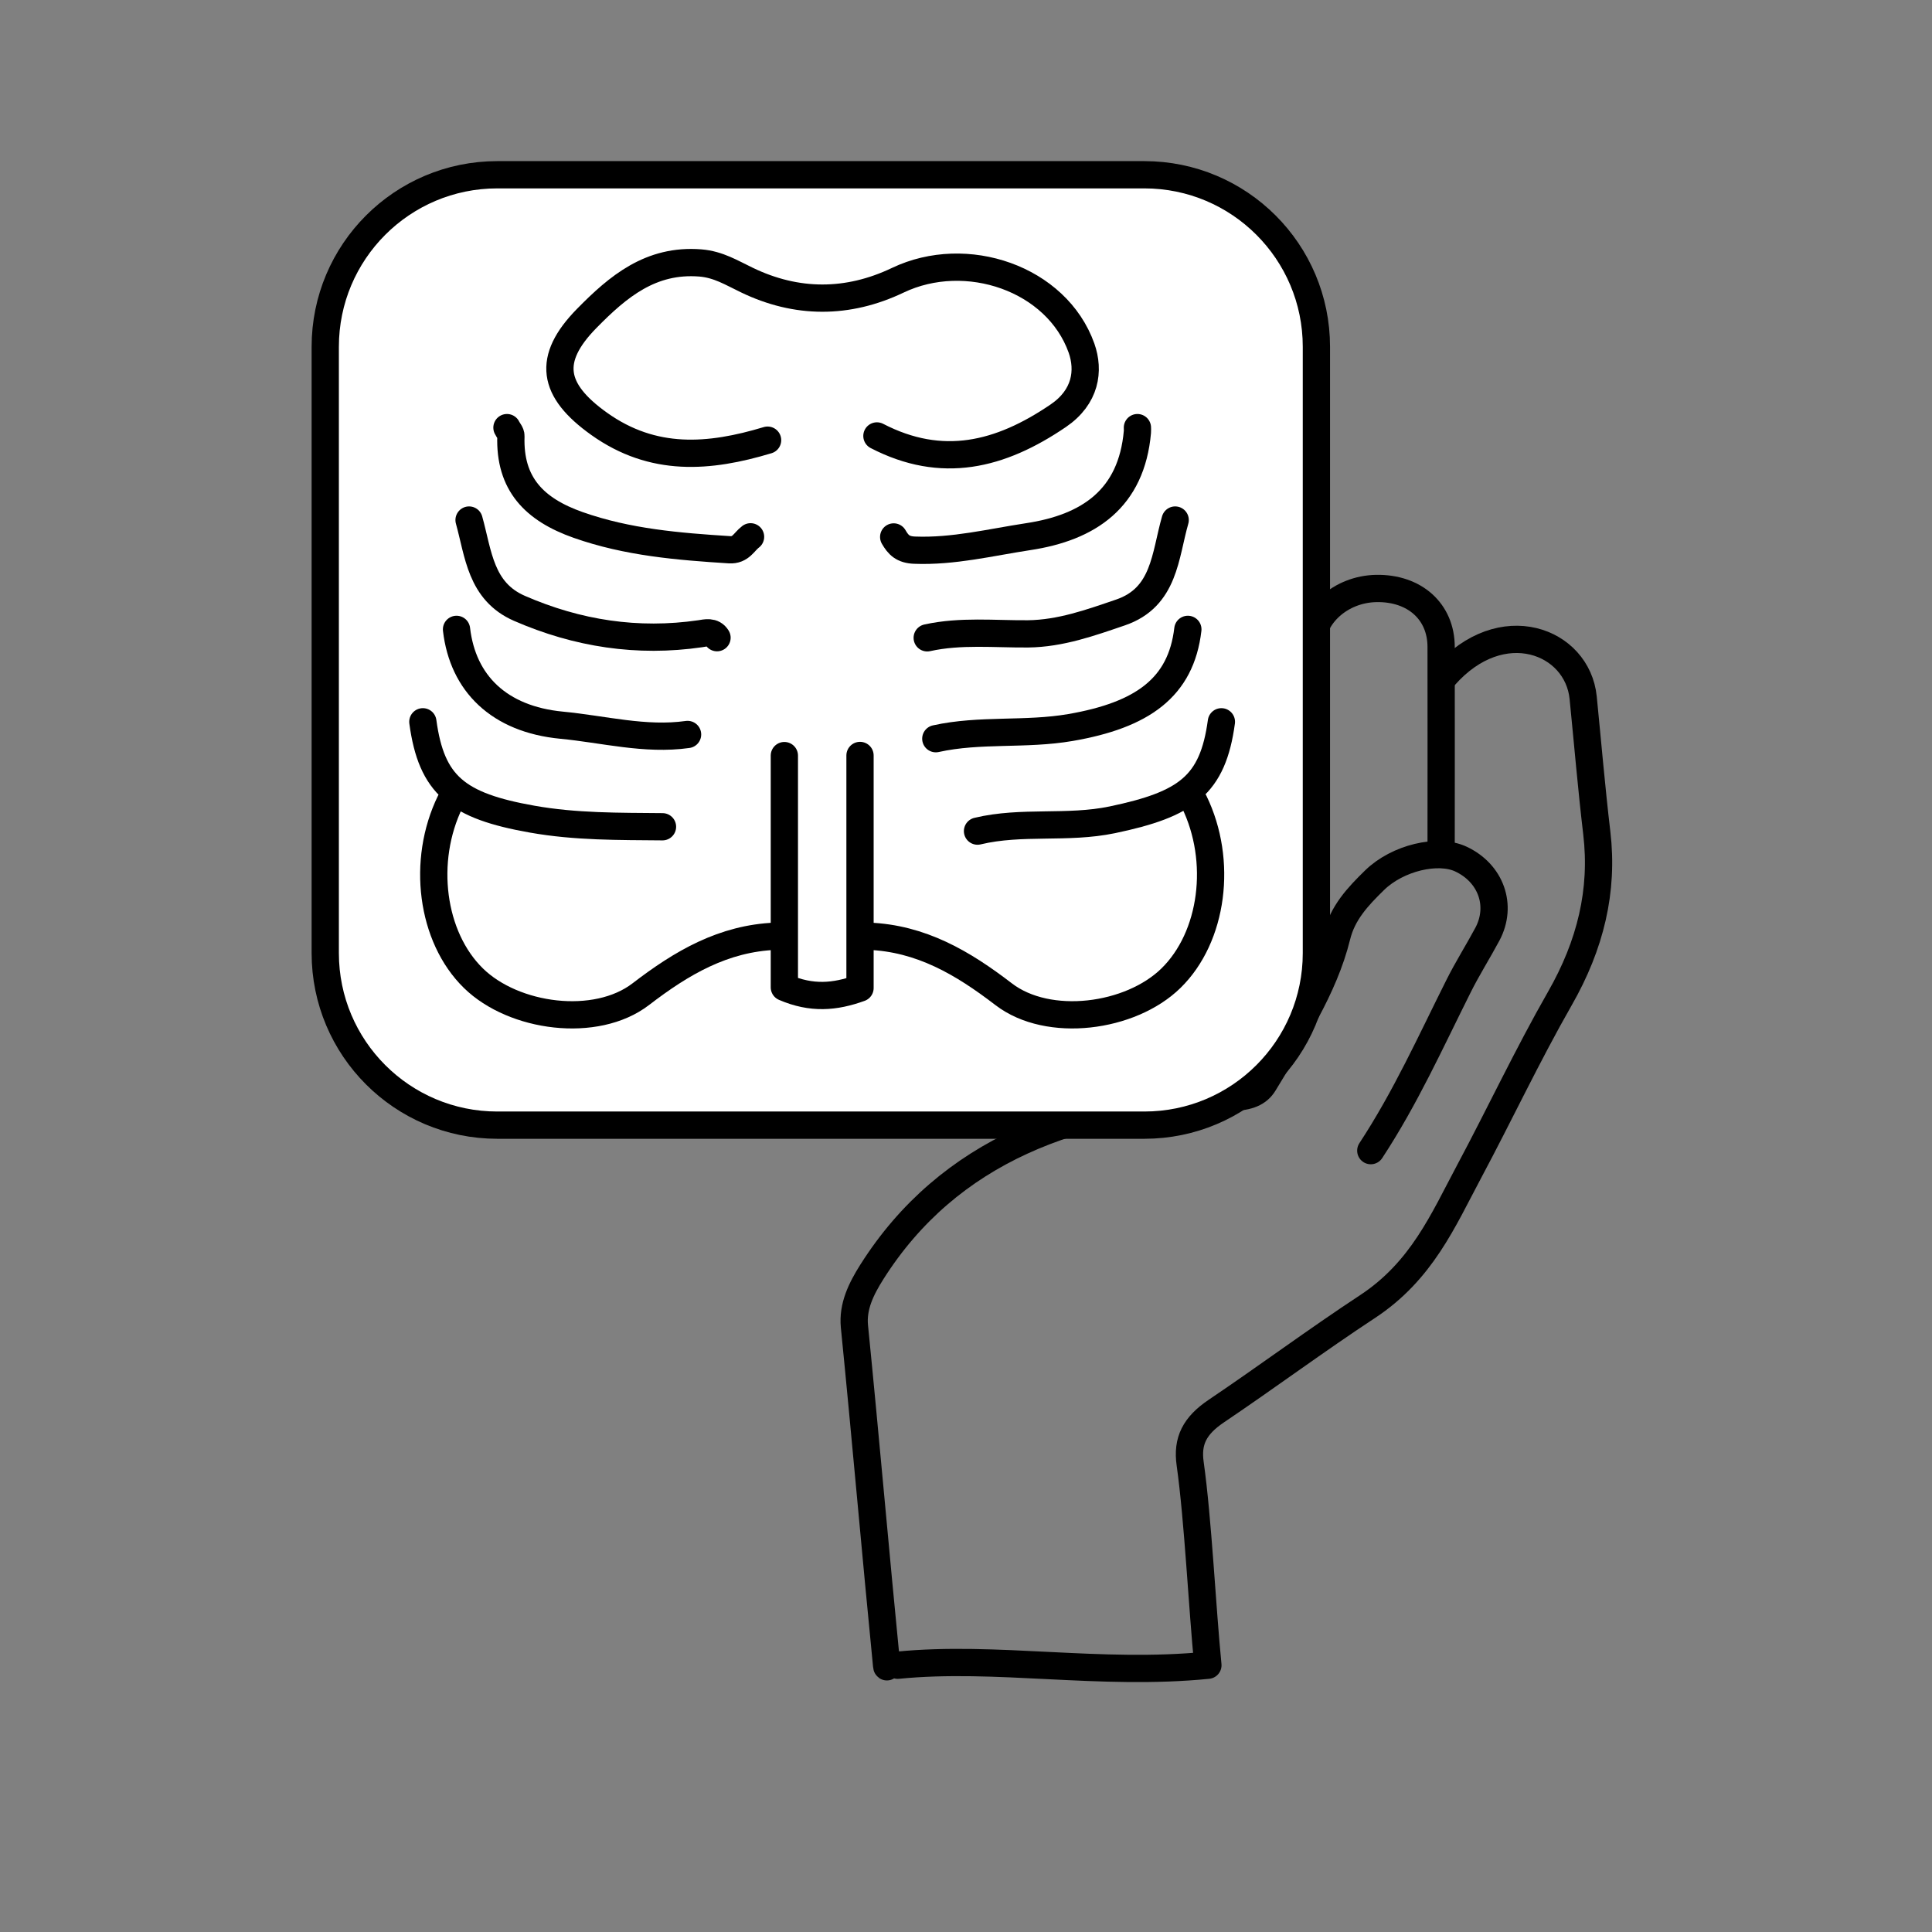 <?xml version="1.0" encoding="UTF-8"?>
<svg xmlns="http://www.w3.org/2000/svg" xmlns:xlink="http://www.w3.org/1999/xlink" version="1.1" id="Ebene_1" x="0px" y="0px" viewBox="0 0 141.73 141.73" style="enable-background:new 0 0 141.73 141.73;" xml:space="preserve">
<rect x="0" y="0" width="141.73" height="141.73" fill="#808080" stroke="none"/>
<style type="text/css">
	.st0{fill:none;stroke:#000000;stroke-width:2;stroke-linecap:round;stroke-linejoin:round;stroke-miterlimit:10;}
	.st1{fill:#FFFFFF;stroke:#000000;stroke-width:2;stroke-linecap:round;stroke-linejoin:round;stroke-miterlimit:10;}
</style>
<g>
	<g>
		<path class="st0" d="M85.82,59.35c-1.12-0.38-2.22-0.82-3.37-1.12c-2.11-0.56-5.86,1.09-5.84,2.71c0.07,5.82-0.4,11.64,0.24,17.46    "></path>
		<path class="st0" d="M95.35,48.47c-1.24-0.26-1.93-1.3-3.36-1.39c-2.99-0.18-5.32,1.51-5.32,4.11c-0.02,8.24,0,16.48-0.02,24.71    c0,0.83-0.17,1.66-0.27,2.49"></path>
		<path class="st0" d="M100.56,84.41c2.55-3.88,4.39-7.98,6.42-12.03c0.65-1.31,1.45-2.57,2.14-3.86c1.11-2.1,0.25-4.47-1.95-5.5    c-1.69-0.79-4.64-0.09-6.32,1.54c-1.26,1.23-2.36,2.41-2.78,4.13c-0.94,3.81-3.24,7.29-5.35,10.79c-0.42,0.69-1.11,0.99-2.41,1.03    c-11.45,0.36-20.75,3.96-26.34,12.78c-0.81,1.28-1.43,2.56-1.29,4.01c0.79,7.9,1.58,16.97,2.36,24.86c0.04,0.4,0.03-0.38,0.81,0    c7.22-0.72,14.85,0.79,22.76,0c-0.42-4.25-0.72-10.66-1.3-14.78c-0.24-1.68,0.33-2.79,1.91-3.86c3.74-2.52,7.33-5.19,11.1-7.67    c3.98-2.62,5.54-6.32,7.44-9.88c2.26-4.23,4.28-8.54,6.67-12.72c2.25-3.93,3.21-7.92,2.71-12.14c-0.39-3.3-0.67-6.62-1-9.93    c-0.42-4.17-5.98-6.33-10.17-1.58"></path>
		<path class="st0" d="M105.72,62.58c0-5.04,0.01-10.08,0-15.12c0-2.6-1.95-4.34-4.76-4.29c-2.61,0.05-4.76,1.98-4.76,4.29    c-0.01,5.79,0,14.47-0.01,20.26"></path>
	</g>
	<path class="st1" d="M83.95,82.54H36.48c-6.97,0-12.62-5.65-12.62-12.62V25.44c0-6.97,5.65-12.62,12.62-12.62h47.47   c6.97,0,12.62,5.65,12.62,12.62v44.48C96.57,76.89,90.92,82.54,83.95,82.54z"></path>
	<g>
		<path class="st0" d="M56.31,32.29c-4.28,1.29-8.39,1.63-12.36-1.2c-3.45-2.46-3.85-4.74-0.9-7.74c2.29-2.33,4.69-4.35,8.33-4.06    c1.33,0.11,2.29,0.72,3.4,1.25c3.66,1.77,7.41,1.77,11.08,0.02c5.02-2.4,11.66-0.14,13.48,4.98c0.58,1.65,0.32,3.58-1.71,4.96    c-4.26,2.9-8.53,3.95-13.3,1.48"></path>
		<path class="st0" d="M33.03,58.81c-2.12,4.35-1.39,9.93,1.7,12.95c2.96,2.9,8.99,3.7,12.28,1.17c3.01-2.31,6.06-4.1,9.92-4.25"></path>
		<path class="st0" d="M86.21,38.15c-0.75,2.61-0.76,5.67-4.01,6.78c-2.2,0.75-4.39,1.54-6.78,1.57c-2.47,0.02-4.95-0.25-7.4,0.29"></path>
		<path class="st0" d="M34.41,38.15c0.69,2.47,0.83,5.23,3.7,6.48c4.25,1.85,8.66,2.53,13.26,1.86c0.4-0.06,0.92-0.21,1.23,0.29"></path>
		<path class="st0" d="M83.44,31.37c0,0.1,0.01,0.21,0,0.31c-0.43,4.9-3.57,7.02-8.02,7.69c-2.76,0.42-5.48,1.1-8.32,0.99    c-0.86-0.03-1.2-0.38-1.54-0.97"></path>
		<path class="st0" d="M37.19,31.37c0.1,0.21,0.3,0.41,0.29,0.62c-0.12,3.52,1.73,5.39,4.93,6.52c3.63,1.28,7.35,1.58,11.11,1.82    c0.83,0.05,1.06-0.59,1.54-0.95"></path>
		<path class="st0" d="M87.14,46.17c-0.5,4.28-3.35,6.29-8.61,7.2c-3.31,0.57-6.63,0.1-9.88,0.82"></path>
		<path class="st0" d="M87.6,58.81c2.12,4.35,1.39,9.93-1.7,12.95c-2.96,2.9-8.99,3.7-12.28,1.17c-3.01-2.31-6.06-4.1-9.92-4.25"></path>
		<path class="st0" d="M33.49,46.17c0.46,3.96,3.12,6.59,7.71,7.03c3.07,0.29,6.12,1.12,9.24,0.68"></path>
		<path class="st0" d="M89.6,52.95c-0.63,4.65-2.55,6.05-8,7.19c-3.31,0.69-6.64,0.05-9.89,0.83"></path>
		<path class="st0" d="M31.02,52.95c0.63,4.65,2.52,6.17,8.01,7.14c3.2,0.57,6.37,0.53,9.57,0.56"></path>
		<path class="st0" d="M63.09,55.42c0,5.7,0,11.41,0,17.06c-1.85,0.67-3.55,0.81-5.55-0.05c0-5.59,0-11.3,0-17"></path>
	</g>
</g>
</svg>
